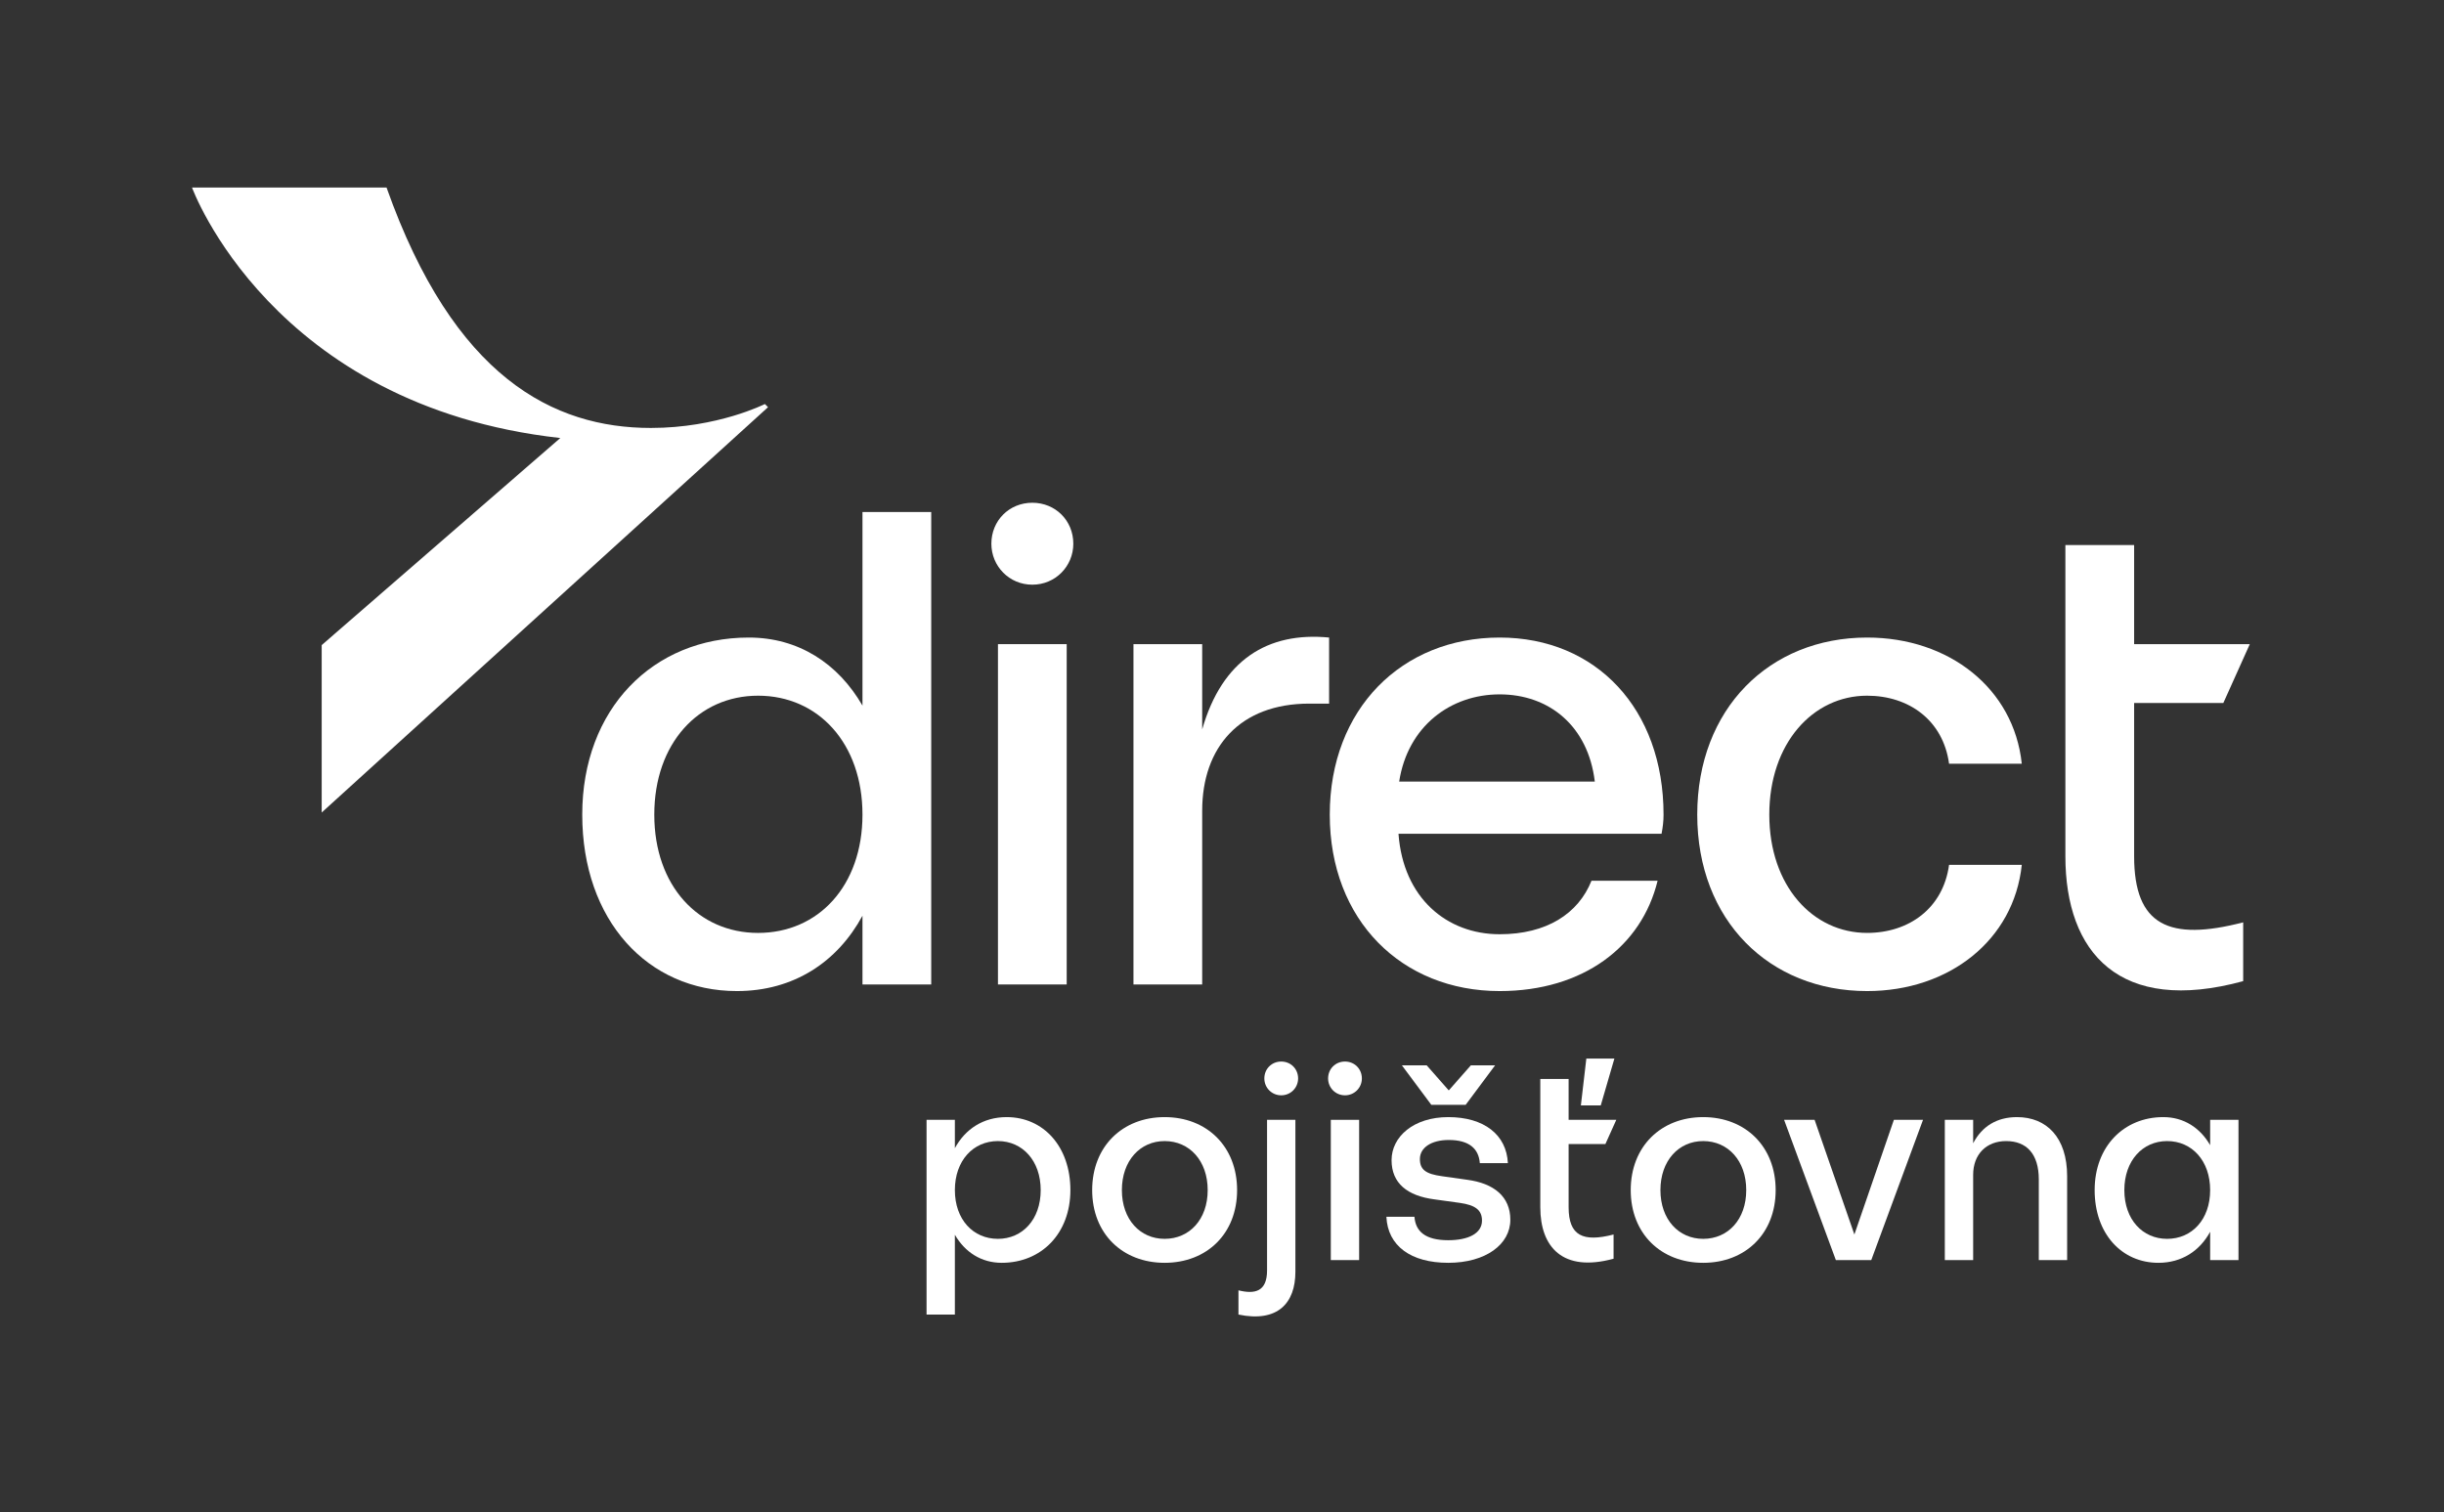<svg width="202" height="125" viewBox="0 0 202 125" fill="none" xmlns="http://www.w3.org/2000/svg">
<rect x="0" y="0" width="202" height="125" fill="#333333" stroke="none"/>
<path d="M31.948 15.502C37.515 31.216 45.736 35.379 53.801 35.379C59.317 35.379 63.219 33.401 63.219 33.401L63.479 33.662L26.589 67.17V53.33L46.309 36.211C22.426 33.558 15.87 15.502 15.87 15.502H31.948Z" fill="white"/>
<path d="M176.389 70.788V58.114H183.763L185.949 53.252H176.389V45.058H170.707V70.788C170.707 78.764 175.187 83.899 185.402 81.112V76.251C179.284 77.835 176.389 76.524 176.389 70.788Z" fill="white"/>
<path d="M88.164 53.252H82.483V81.386H88.164V53.252Z" fill="white"/>
<path d="M85.324 41.562C83.412 41.562 81.938 43.037 81.938 44.949C81.938 46.806 83.412 48.336 85.324 48.336C87.236 48.336 88.711 46.806 88.711 44.949C88.711 43.037 87.236 41.562 85.324 41.562Z" fill="white"/>
<path d="M109.852 52.706C104.771 52.214 101.002 54.563 99.363 60.299V53.252H93.682V81.385H99.363V67.018C99.363 61.774 102.477 58.168 108.213 58.168H109.852V52.706Z" fill="white"/>
<path d="M154.32 81.932C161.093 81.932 166.447 77.725 167.103 71.498H161.093C160.602 75.103 157.761 77.124 154.32 77.124C149.84 77.124 146.235 73.246 146.235 67.346C146.235 61.446 149.84 57.513 154.32 57.513C157.761 57.513 160.602 59.534 161.093 63.139H167.103C166.447 56.912 161.093 52.706 154.32 52.706C146.235 52.706 140.28 58.605 140.28 67.346C140.28 76.086 146.235 81.932 154.32 81.932Z" fill="white"/>
<path d="M131.54 72.809C130.448 75.54 127.825 77.234 123.947 77.234C119.576 77.234 115.971 74.229 115.588 68.93H137.33C137.44 68.329 137.494 67.892 137.494 67.346C137.494 58.605 131.922 52.706 123.947 52.706C115.862 52.706 109.907 58.605 109.907 67.346C109.907 76.086 115.862 81.932 123.947 81.932C130.884 81.932 135.692 78.217 137.003 72.809H131.54ZM123.947 57.404C128.044 57.404 131.267 60.026 131.813 64.615H115.643C116.353 60.026 119.905 57.404 123.947 57.404Z" fill="white"/>
<path d="M76.967 81.386V42.327H71.285V58.333C69.264 54.836 65.986 52.706 61.889 52.706C53.968 52.706 48.123 58.606 48.123 67.346C48.123 76.087 53.531 81.932 60.906 81.932C65.604 81.932 69.21 79.528 71.285 75.704V81.386H76.967ZM62.654 77.125C57.738 77.125 54.078 73.246 54.078 67.346C54.078 61.447 57.738 57.513 62.654 57.513C67.625 57.513 71.285 61.447 71.285 67.346C71.285 73.246 67.625 77.125 62.654 77.125Z" fill="white"/>
<path d="M83.2 92.352C81.264 92.352 79.778 93.342 78.922 94.918V92.577H76.581V108.675H78.922V102.078C79.755 103.519 81.106 104.397 82.795 104.397C86.06 104.397 88.469 101.988 88.469 98.386C88.469 94.783 86.24 92.352 83.2 92.352ZM82.48 102.416C80.431 102.416 78.922 100.817 78.922 98.386C78.922 95.954 80.431 94.333 82.48 94.333C84.506 94.333 86.015 95.954 86.015 98.386C86.015 100.817 84.506 102.416 82.48 102.416Z" fill="white"/>
<path d="M104.724 105.028C104.724 106.784 103.711 107.009 102.36 106.671V108.675C105.603 109.351 107.066 107.729 107.066 105.14V92.577H104.724V105.028Z" fill="white"/>
<path d="M96.259 92.352C92.77 92.352 90.27 94.783 90.27 98.386C90.27 101.988 92.77 104.397 96.259 104.397C99.75 104.397 102.248 101.988 102.248 98.386C102.248 94.783 99.75 92.352 96.259 92.352ZM96.259 102.416C94.233 102.416 92.725 100.817 92.725 98.386C92.725 95.954 94.233 94.333 96.259 94.333C98.308 94.333 99.817 95.954 99.817 98.386C99.817 100.817 98.308 102.416 96.259 102.416Z" fill="white"/>
<path d="M182.672 94.671C181.84 93.23 180.489 92.352 178.8 92.352C175.535 92.352 173.126 94.783 173.126 98.386C173.126 101.988 175.355 104.397 178.394 104.397C180.33 104.397 181.817 103.407 182.672 101.831V104.172H185.014V92.577H182.672V94.671ZM179.115 102.416C177.088 102.416 175.58 100.817 175.58 98.386C175.58 95.954 177.088 94.333 179.115 94.333C181.164 94.333 182.672 95.954 182.672 98.386C182.672 100.817 181.164 102.416 179.115 102.416Z" fill="white"/>
<path d="M123.57 88.074H121.566L119.743 90.145L117.919 88.074H115.87L118.302 91.338H121.138L123.57 88.074Z" fill="white"/>
<path d="M131.113 87.511L130.662 91.383H132.305L133.432 87.511H131.113Z" fill="white"/>
<path d="M132.688 94.58L133.59 92.576H129.649V89.199H127.308V99.804C127.308 103.091 129.154 105.208 133.364 104.059V102.056C130.843 102.708 129.649 102.168 129.649 99.804V94.58H132.688Z" fill="white"/>
<path d="M166.709 92.352C165.065 92.352 163.827 93.094 163.084 94.513V92.577H160.742V104.172H163.084V97.125C163.084 95.414 164.187 94.333 165.808 94.333C167.497 94.333 168.51 95.391 168.51 97.507V104.172H170.852V97.237C170.852 94.018 169.141 92.352 166.709 92.352Z" fill="white"/>
<path d="M153.267 102.056L149.979 92.577H147.458L151.736 104.172H154.663L158.941 92.577H156.532L153.267 102.056Z" fill="white"/>
<path d="M105.896 87.758C105.107 87.758 104.499 88.366 104.499 89.154C104.499 89.92 105.107 90.55 105.896 90.55C106.683 90.55 107.291 89.92 107.291 89.154C107.291 88.366 106.683 87.758 105.896 87.758Z" fill="white"/>
<path d="M111.164 87.758C110.377 87.758 109.769 88.366 109.769 89.154C109.769 89.92 110.377 90.55 111.164 90.55C111.953 90.55 112.56 89.92 112.56 89.154C112.56 88.366 111.953 87.758 111.164 87.758Z" fill="white"/>
<path d="M140.772 92.352C137.282 92.352 134.782 94.783 134.782 98.386C134.782 101.988 137.282 104.397 140.772 104.397C144.261 104.397 146.761 101.988 146.761 98.386C146.761 94.783 144.261 92.352 140.772 92.352ZM140.772 102.416C138.745 102.416 137.237 100.817 137.237 98.386C137.237 95.954 138.745 94.333 140.772 94.333C142.821 94.333 144.329 95.954 144.329 98.386C144.329 100.817 142.821 102.416 140.772 102.416Z" fill="white"/>
<path d="M112.334 92.577H109.993V104.172H112.334V92.577Z" fill="white"/>
<path d="M121.251 97.53L119.18 97.237C117.851 97.057 117.356 96.697 117.356 95.819C117.356 94.873 118.302 94.243 119.743 94.243C121.431 94.243 122.219 94.963 122.31 96.157H124.629C124.516 93.815 122.67 92.352 119.698 92.352C116.838 92.352 115.015 93.973 115.015 95.909C115.015 97.823 116.32 98.859 118.549 99.151L120.666 99.444C121.927 99.624 122.489 100.029 122.489 100.908C122.489 101.966 121.364 102.529 119.698 102.529C117.784 102.529 116.996 101.785 116.906 100.592H114.587C114.699 103.001 116.613 104.397 119.698 104.397C122.805 104.397 124.831 102.866 124.831 100.84C124.831 98.926 123.48 97.823 121.251 97.53Z" fill="white"/>
</svg>
